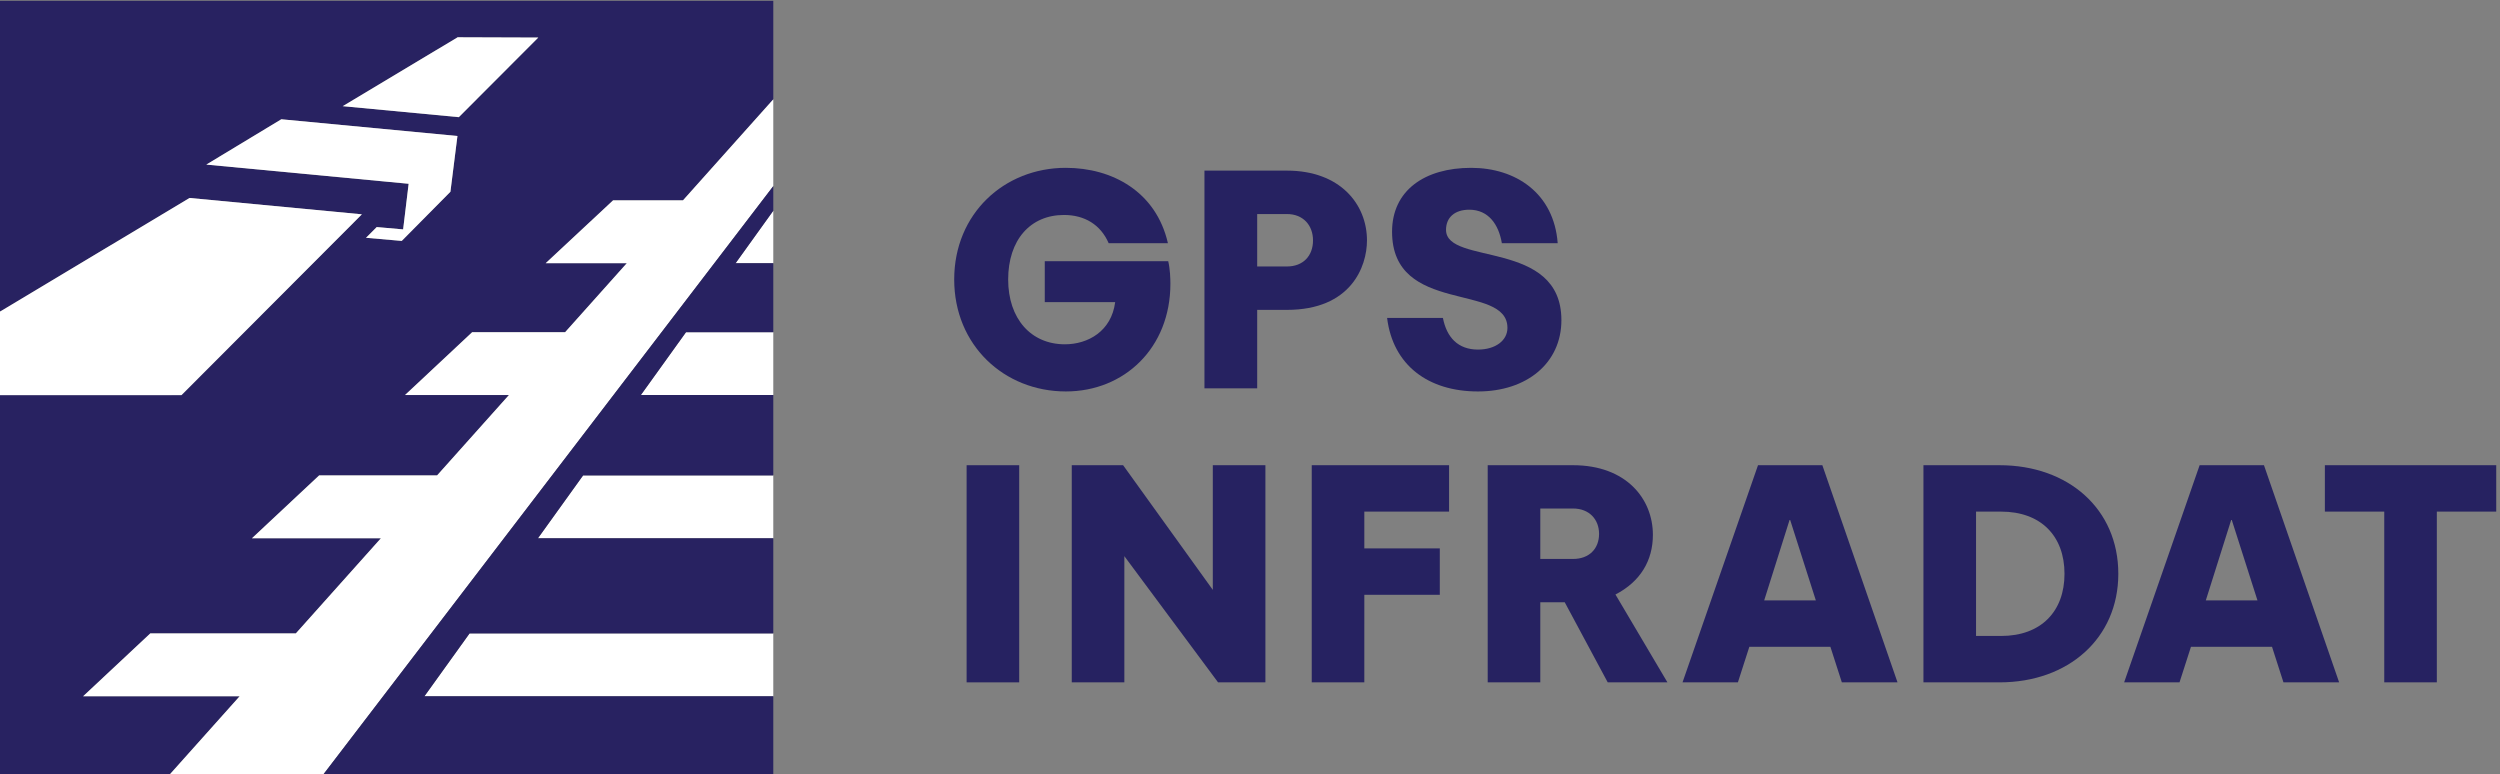 <svg clip-rule="evenodd" fill-rule="evenodd" stroke-linejoin="round" stroke-miterlimit="2" viewBox="0 0 3055 946" xmlns="http://www.w3.org/2000/svg"><rect x="0" y="0" width="3055" height="946" fill="#808080" stroke="none"/><g fill-rule="nonzero" transform="scale(4.167)"><g fill="#262261"><path d="m312.57 49.219c13.645 0 26.469 7.003 29.928 22.099h-17.375c-2.362-5.457-7.096-8.276-13.099-8.276-9.911 0-16.372 7.366-16.372 18.92 0 11.46 6.643 19.008 16.647 19.008 6.732 0 13.645-3.818 14.733-12.37h-20.647v-12.006h36.202c.546 2.277.639 5.004.639 6.642 0 18.738-13.463 31.561-30.656 31.561-18.099 0-32.743-13.551-32.743-32.835s14.644-32.743 32.743-32.743z"/><path d="m377.408 78.144c4.729 0 7.641-3.096 7.641-7.643 0-4.458-2.912-7.731-7.641-7.731h-8.73v15.374zm0 12.729h-8.73v23.014h-15.466v-63.851h24.196c15.643 0 23.466 9.915 23.466 20.465 0 7.731-4.728 20.372-23.466 20.372z"/><path d="m457.893 93.875c0 12.552-10.093 20.922-24.466 20.922-14.551 0-24.924-7.641-26.651-21.557h16.371c1.093 5.64 4.37 9.275 10.28 9.275 5.093 0 8.64-2.636 8.64-6.362 0-13.374-33.835-3.641-33.835-28.201 0-12.095 9.552-18.733 23.192-18.733 13.099 0 24.289 7.455 25.381 22.099h-16.376c-.91-5.457-3.912-9.822-9.551-9.822-4.272 0-6.82 2.273-6.82 5.91 0 10.555 33.835 2.643 33.835 26.469z"/><path d="m283.464 136.426h15.424v63.68h-15.424z"/><path d="m371.088 136.426v63.68h-13.883l-27.482-37.012v37.012h-15.425v-63.68h15.061l26.305 36.556v-36.556z"/><path d="m424.95 150.035h-24.852v10.792h22.133v13.608h-22.133l-.004 25.671h-15.42v-63.68h40.276z"/><path d="m451.702 163.914h9.614c4.716 0 7.621-2.995 7.621-7.347 0-4.265-2.905-7.441-7.621-7.441h-9.614zm7.165 12.7h-7.165v23.492h-15.424v-63.68h25.038c15.601 0 23.404 9.889 23.404 20.41 0 7.529-3.627 13.698-10.978 17.506l15.242 25.764h-17.51z"/><path d="m524.889 152.208-7.528 23.861h15.149zm9.525-15.782 22.045 63.68h-16.327l-3.357-10.433h-23.767l-3.357 10.433h-16.238l22.137-63.68z"/><path d="m586.833 186.498c11.7 0 18.595-7.165 18.595-18.232 0-11.066-6.895-18.231-18.595-18.231h-7.347v36.463zm34.377-18.232c0 18.869-14.604 31.84-34.833 31.84h-22.315v-63.68h22.315c20.229 0 34.833 12.882 34.833 31.84z"/><path d="m654.396 152.208-7.527 23.861h15.149zm9.526-15.782 22.044 63.68h-16.327l-3.357-10.433h-23.766l-3.357 10.433h-16.239l22.137-63.68z"/><path d="m681.782 136.426h50.253v13.609h-17.417v50.071h-15.42v-50.071h-17.416z"/></g><path d="m134.55 34.358-34.044-3.222 33.707-20.204 23.63.083zm-2.461 21.869-14.278 14.42-10.475-.914 3.145-3.145 7.739.681 1.617-13.376h-.001l.001-.001-5.852-.554-53.483-5.069 21.994-13.292 51.649 4.905zm-132.089-55.998v91.15l55.597-33.325 50.521 4.798-52.9 53.013-53.218.013v111.121h49.887l20.4-22.819h-45.903l19.689-18.426h42.685l24.949-27.908h-37.812l19.689-18.425h34.593l21.075-23.575h-30.476l19.689-18.424h27.258l18.094-20.241h-23.785l19.751-18.426h20.506l26.482-29.625v-28.901z" fill="#282261"/><g fill="#fff"><path d="m124.462 204.18h102.309v-18.426h-89.07z"/><path d="m157.754 157.846h69.017v-18.425h-55.777z"/><path d="m187.933 115.846h38.838v-18.424h-25.599z"/><path d="m179.783 58.755-19.751 18.426h23.785l-18.094 20.241h-27.258l-19.689 18.424h30.476l-21.075 23.575h-34.593l-19.689 18.425h37.812l-24.949 27.908h-42.685l-19.689 18.426h45.903l-20.4 22.819h45.017l17.453-22.819 14.092-18.426 21.343-27.908 14.092-18.425 18.03-23.575 14.092-18.424 15.48-20.241 14.092-18.426 3.193-4.176v-25.449l-26.482 29.625z"/><path d="m226.771 77.181v-15.385l-11.054 15.385z"/></g><path d="m209.486 77.181-15.48 20.241-14.092 18.424-18.03 23.575-14.092 18.425-21.343 27.908-14.092 18.426-17.453 22.819h131.867v-22.819h-102.309l13.239-18.426h89.07v-27.908h-69.017l13.24-18.425h55.777v-23.575h-38.838l13.239-18.424h25.599v-20.241h-11.054l11.054-15.385v-7.217l-3.193 4.176z" fill="#282261"/><path d="m100.506 31.136 34.044 3.222 23.293-23.343-23.63-.083z" fill="#fff"/><path d="m106.118 62.852-50.521-4.798-55.597 33.325v24.499l53.218-.013z" fill="#fff"/><path d="m60.502 48.269 53.483 5.069 5.852.554-.001.001h.001l-1.617 13.376-7.739-.681-3.145 3.145 10.475.914 14.278-14.42 2.056-16.345-51.649-4.905z" fill="#fff"/></g></svg>